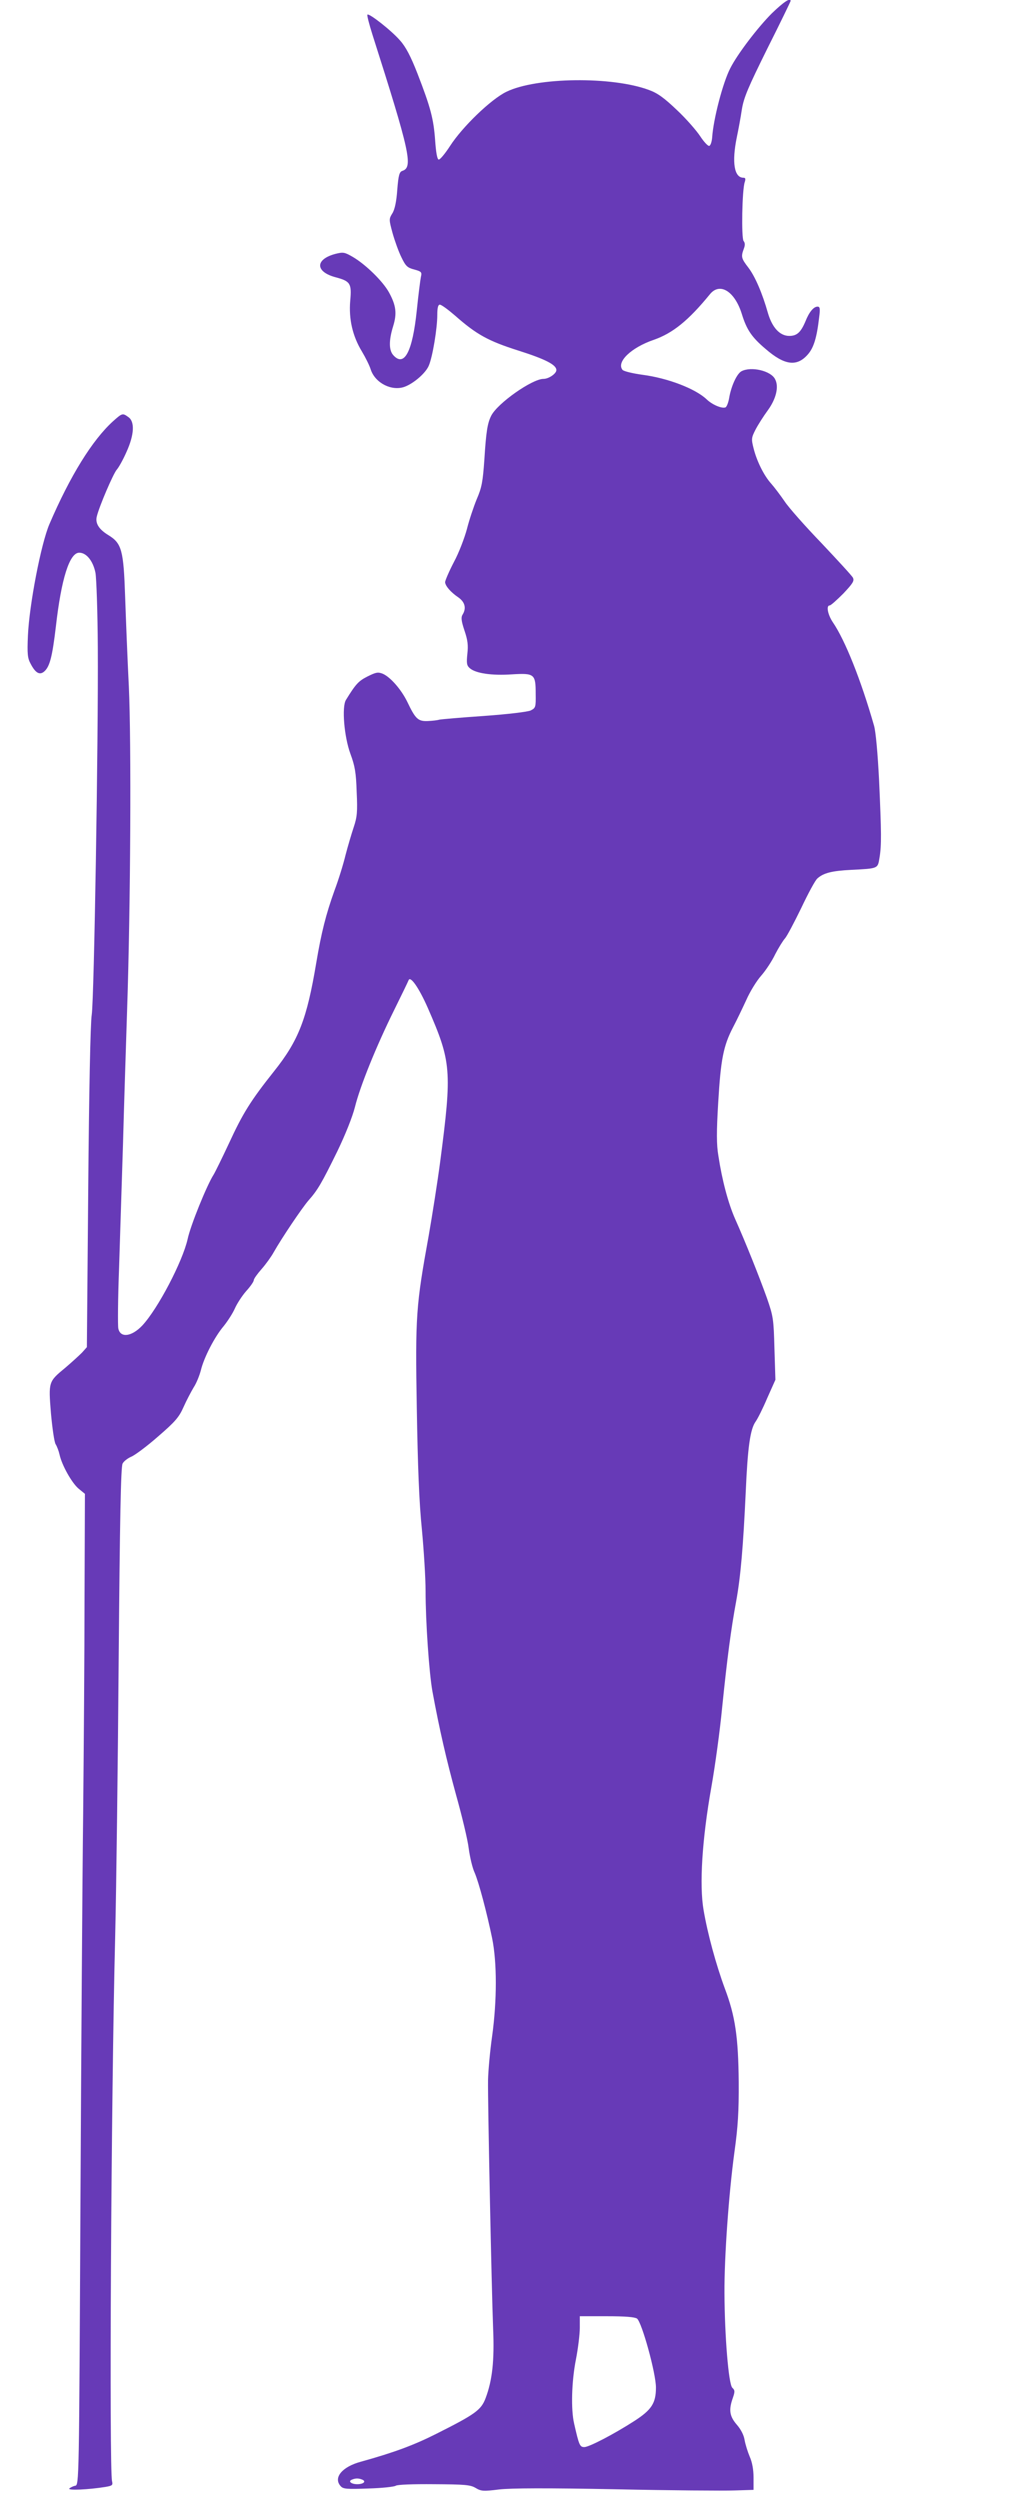 <?xml version="1.0" standalone="no"?>
<!DOCTYPE svg PUBLIC "-//W3C//DTD SVG 20010904//EN"
 "http://www.w3.org/TR/2001/REC-SVG-20010904/DTD/svg10.dtd">
<svg version="1.0" xmlns="http://www.w3.org/2000/svg"
 width="523pt" height="1280pt" viewBox="0 0 523 1280"
 preserveAspectRatio="xMidYMid meet">
<g transform="translate(0,1280) scale(0.1,-0.1)"
fill="#673ab7" stroke="none">
<path d="M3954 12732 c-72 -72 -176 -208 -213 -281 -38 -73 -87 -261 -93 -355
-2 -22 -8 -41 -15 -43 -6 -2 -27 20 -46 49 -19 29 -72 90 -119 134 -65 62 -99
87 -143 103 -189 71 -578 66 -731 -9 -79 -38 -226 -180 -289 -278 -26 -40 -52
-71 -58 -69 -8 2 -14 40 -18 98 -8 111 -23 168 -90 341 -35 90 -61 139 -90
171 -43 50 -159 141 -167 132 -3 -3 9 -49 26 -103 192 -602 209 -679 153 -697
-15 -5 -20 -21 -26 -96 -4 -60 -13 -102 -25 -121 -18 -29 -18 -32 1 -102 11
-39 31 -95 45 -123 22 -46 31 -54 66 -63 37 -10 40 -14 34 -38 -3 -15 -13 -92
-21 -171 -22 -212 -64 -292 -120 -230 -23 25 -24 75 -1 149 20 65 15 106 -21
172 -31 57 -119 143 -185 182 -43 25 -50 26 -90 16 -105 -28 -104 -92 2 -120
75 -20 82 -32 74 -120 -8 -94 12 -181 60 -260 18 -30 39 -72 45 -92 23 -70
109 -113 175 -88 47 18 108 71 123 109 19 45 43 189 43 259 0 36 4 52 13 52 8
0 42 -25 78 -56 110 -97 170 -130 324 -179 139 -44 195 -73 195 -100 0 -18
-39 -45 -66 -45 -58 0 -236 -125 -268 -189 -19 -38 -26 -81 -35 -226 -8 -112
-13 -141 -39 -201 -16 -39 -39 -108 -50 -152 -12 -45 -41 -122 -67 -170 -25
-48 -45 -95 -45 -103 1 -19 28 -51 68 -78 34 -24 42 -56 21 -89 -8 -13 -6 -32
10 -80 17 -50 20 -76 15 -120 -5 -48 -3 -60 12 -73 30 -27 114 -39 216 -32
116 7 122 2 122 -100 1 -68 0 -72 -26 -85 -16 -7 -115 -19 -240 -28 -117 -8
-220 -17 -228 -19 -9 -3 -35 -6 -59 -7 -50 -2 -63 11 -105 99 -31 63 -86 126
-125 143 -25 10 -35 8 -79 -14 -45 -23 -59 -37 -110 -120 -22 -36 -9 -189 23
-276 23 -62 29 -96 32 -195 5 -103 2 -129 -15 -180 -11 -33 -30 -97 -42 -143
-11 -46 -36 -127 -56 -180 -45 -125 -68 -218 -94 -372 -48 -287 -90 -397 -216
-555 -120 -151 -160 -215 -231 -369 -36 -77 -72 -150 -79 -161 -34 -53 -118
-259 -133 -330 -26 -115 -152 -356 -232 -442 -55 -58 -113 -65 -123 -15 -3 15
-2 155 4 312 5 157 14 440 20 630 5 190 15 498 21 685 18 535 22 1376 9 1660
-7 138 -15 345 -19 460 -8 237 -17 273 -86 315 -49 30 -68 61 -59 96 13 53 84
218 102 239 10 11 33 52 50 91 40 88 43 155 10 178 -30 22 -32 21 -79 -21
-106 -96 -220 -280 -326 -527 -43 -101 -103 -412 -110 -571 -4 -93 -2 -115 14
-144 25 -48 47 -60 71 -38 27 25 40 75 58 227 28 247 70 380 120 380 37 0 71
-43 83 -103 5 -29 11 -200 12 -382 3 -476 -19 -1798 -31 -1880 -7 -41 -14
-403 -18 -887 l-7 -816 -25 -28 c-14 -14 -52 -49 -85 -77 -87 -72 -87 -71 -74
-234 7 -76 17 -147 24 -158 7 -11 16 -35 20 -53 12 -55 63 -145 97 -174 l33
-27 -2 -528 c0 -290 -4 -789 -7 -1108 -4 -319 -10 -1223 -14 -2010 -7 -1419
-7 -1430 -27 -1433 -11 -2 -24 -9 -30 -14 -10 -11 98 -6 185 8 35 6 39 9 34
29 -15 61 -5 1962 16 2790 6 253 14 897 18 1430 6 706 11 976 20 991 6 12 26
27 44 35 18 7 80 53 137 103 88 76 108 99 131 151 15 34 39 79 52 101 14 21
30 61 37 88 16 66 71 172 117 226 20 25 46 65 57 90 11 25 37 65 58 89 22 24
39 49 39 56 0 7 18 32 40 57 22 25 50 64 62 86 42 74 143 224 178 265 47 53
67 87 148 252 41 85 77 175 90 226 27 109 110 313 200 495 38 77 72 147 75
155 9 24 53 -39 98 -141 121 -277 125 -320 64 -787 -14 -106 -41 -277 -59
-380 -65 -359 -69 -409 -61 -883 5 -299 12 -483 26 -620 10 -107 19 -249 19
-316 0 -157 18 -419 35 -514 36 -196 72 -351 121 -530 30 -107 60 -231 65
-275 6 -44 19 -100 30 -123 22 -51 63 -206 90 -337 25 -122 25 -319 0 -500
-11 -77 -20 -178 -21 -225 -2 -102 18 -1063 26 -1274 7 -162 -4 -263 -38 -354
-23 -62 -52 -83 -253 -184 -117 -59 -218 -96 -387 -143 -96 -26 -142 -82 -103
-125 13 -15 32 -16 143 -12 70 2 132 9 139 14 7 6 91 9 195 8 158 -1 187 -3
214 -19 28 -17 40 -18 120 -8 62 7 240 8 599 1 280 -6 554 -8 608 -6 l97 3 0
63 c0 41 -7 79 -20 108 -10 24 -22 62 -26 85 -4 25 -19 54 -40 78 -37 43 -42
75 -20 137 11 32 11 39 -3 52 -19 20 -39 264 -40 486 -1 183 22 506 51 720 18
129 23 207 22 360 -2 230 -18 338 -71 478 -45 122 -88 279 -109 402 -22 128
-8 360 40 630 19 107 44 290 55 405 26 256 46 406 72 546 23 126 36 280 49
560 10 230 23 320 50 359 11 15 38 69 60 121 l42 94 -5 160 c-4 152 -6 165
-39 260 -38 106 -108 282 -163 405 -35 80 -66 196 -85 321 -10 58 -10 123 -1
274 13 219 26 289 76 385 19 36 49 99 68 140 18 41 52 97 76 124 23 26 56 76
72 110 17 33 40 70 50 81 10 11 47 81 83 155 35 74 72 143 83 152 31 28 74 39
173 44 139 7 136 6 145 61 11 65 10 130 -2 398 -7 138 -17 250 -26 280 -67
234 -148 437 -211 529 -26 39 -35 86 -16 86 6 0 37 28 70 61 49 52 57 65 49
81 -5 10 -78 89 -160 176 -83 86 -169 183 -190 215 -22 32 -53 73 -69 91 -37
41 -74 116 -90 181 -12 47 -11 54 10 95 13 25 41 69 63 99 43 59 58 122 37
160 -22 43 -123 66 -172 40 -24 -13 -53 -77 -63 -137 -4 -24 -13 -46 -19 -48
-19 -7 -68 14 -96 41 -58 55 -199 109 -329 126 -51 7 -96 18 -102 25 -33 40
43 114 160 154 97 34 177 98 288 234 51 62 127 14 163 -102 25 -81 51 -119
122 -179 97 -84 160 -92 216 -28 30 34 46 85 58 190 6 45 4 55 -8 55 -20 0
-43 -27 -62 -75 -24 -57 -44 -75 -83 -75 -48 0 -87 42 -109 116 -29 103 -66
188 -100 233 -37 48 -39 56 -24 97 7 18 7 30 -1 40 -12 14 -8 263 6 302 5 16
4 22 -7 22 -47 0 -60 78 -34 206 8 38 20 102 26 143 10 62 32 113 131 313 66
131 119 241 119 243 0 19 -36 -5 -96 -63z m-691 -11804 c25 -19 97 -280 97
-353 0 -80 -22 -114 -110 -171 -104 -67 -232 -134 -257 -134 -23 0 -27 10 -52
120 -17 72 -13 217 9 328 11 56 20 130 20 162 l0 60 138 0 c95 0 143 -4 155
-12z m-1409 -824 c24 -9 9 -24 -24 -24 -31 0 -48 15 -28 23 19 8 34 8 52 1z"/>
</g>
</svg>
